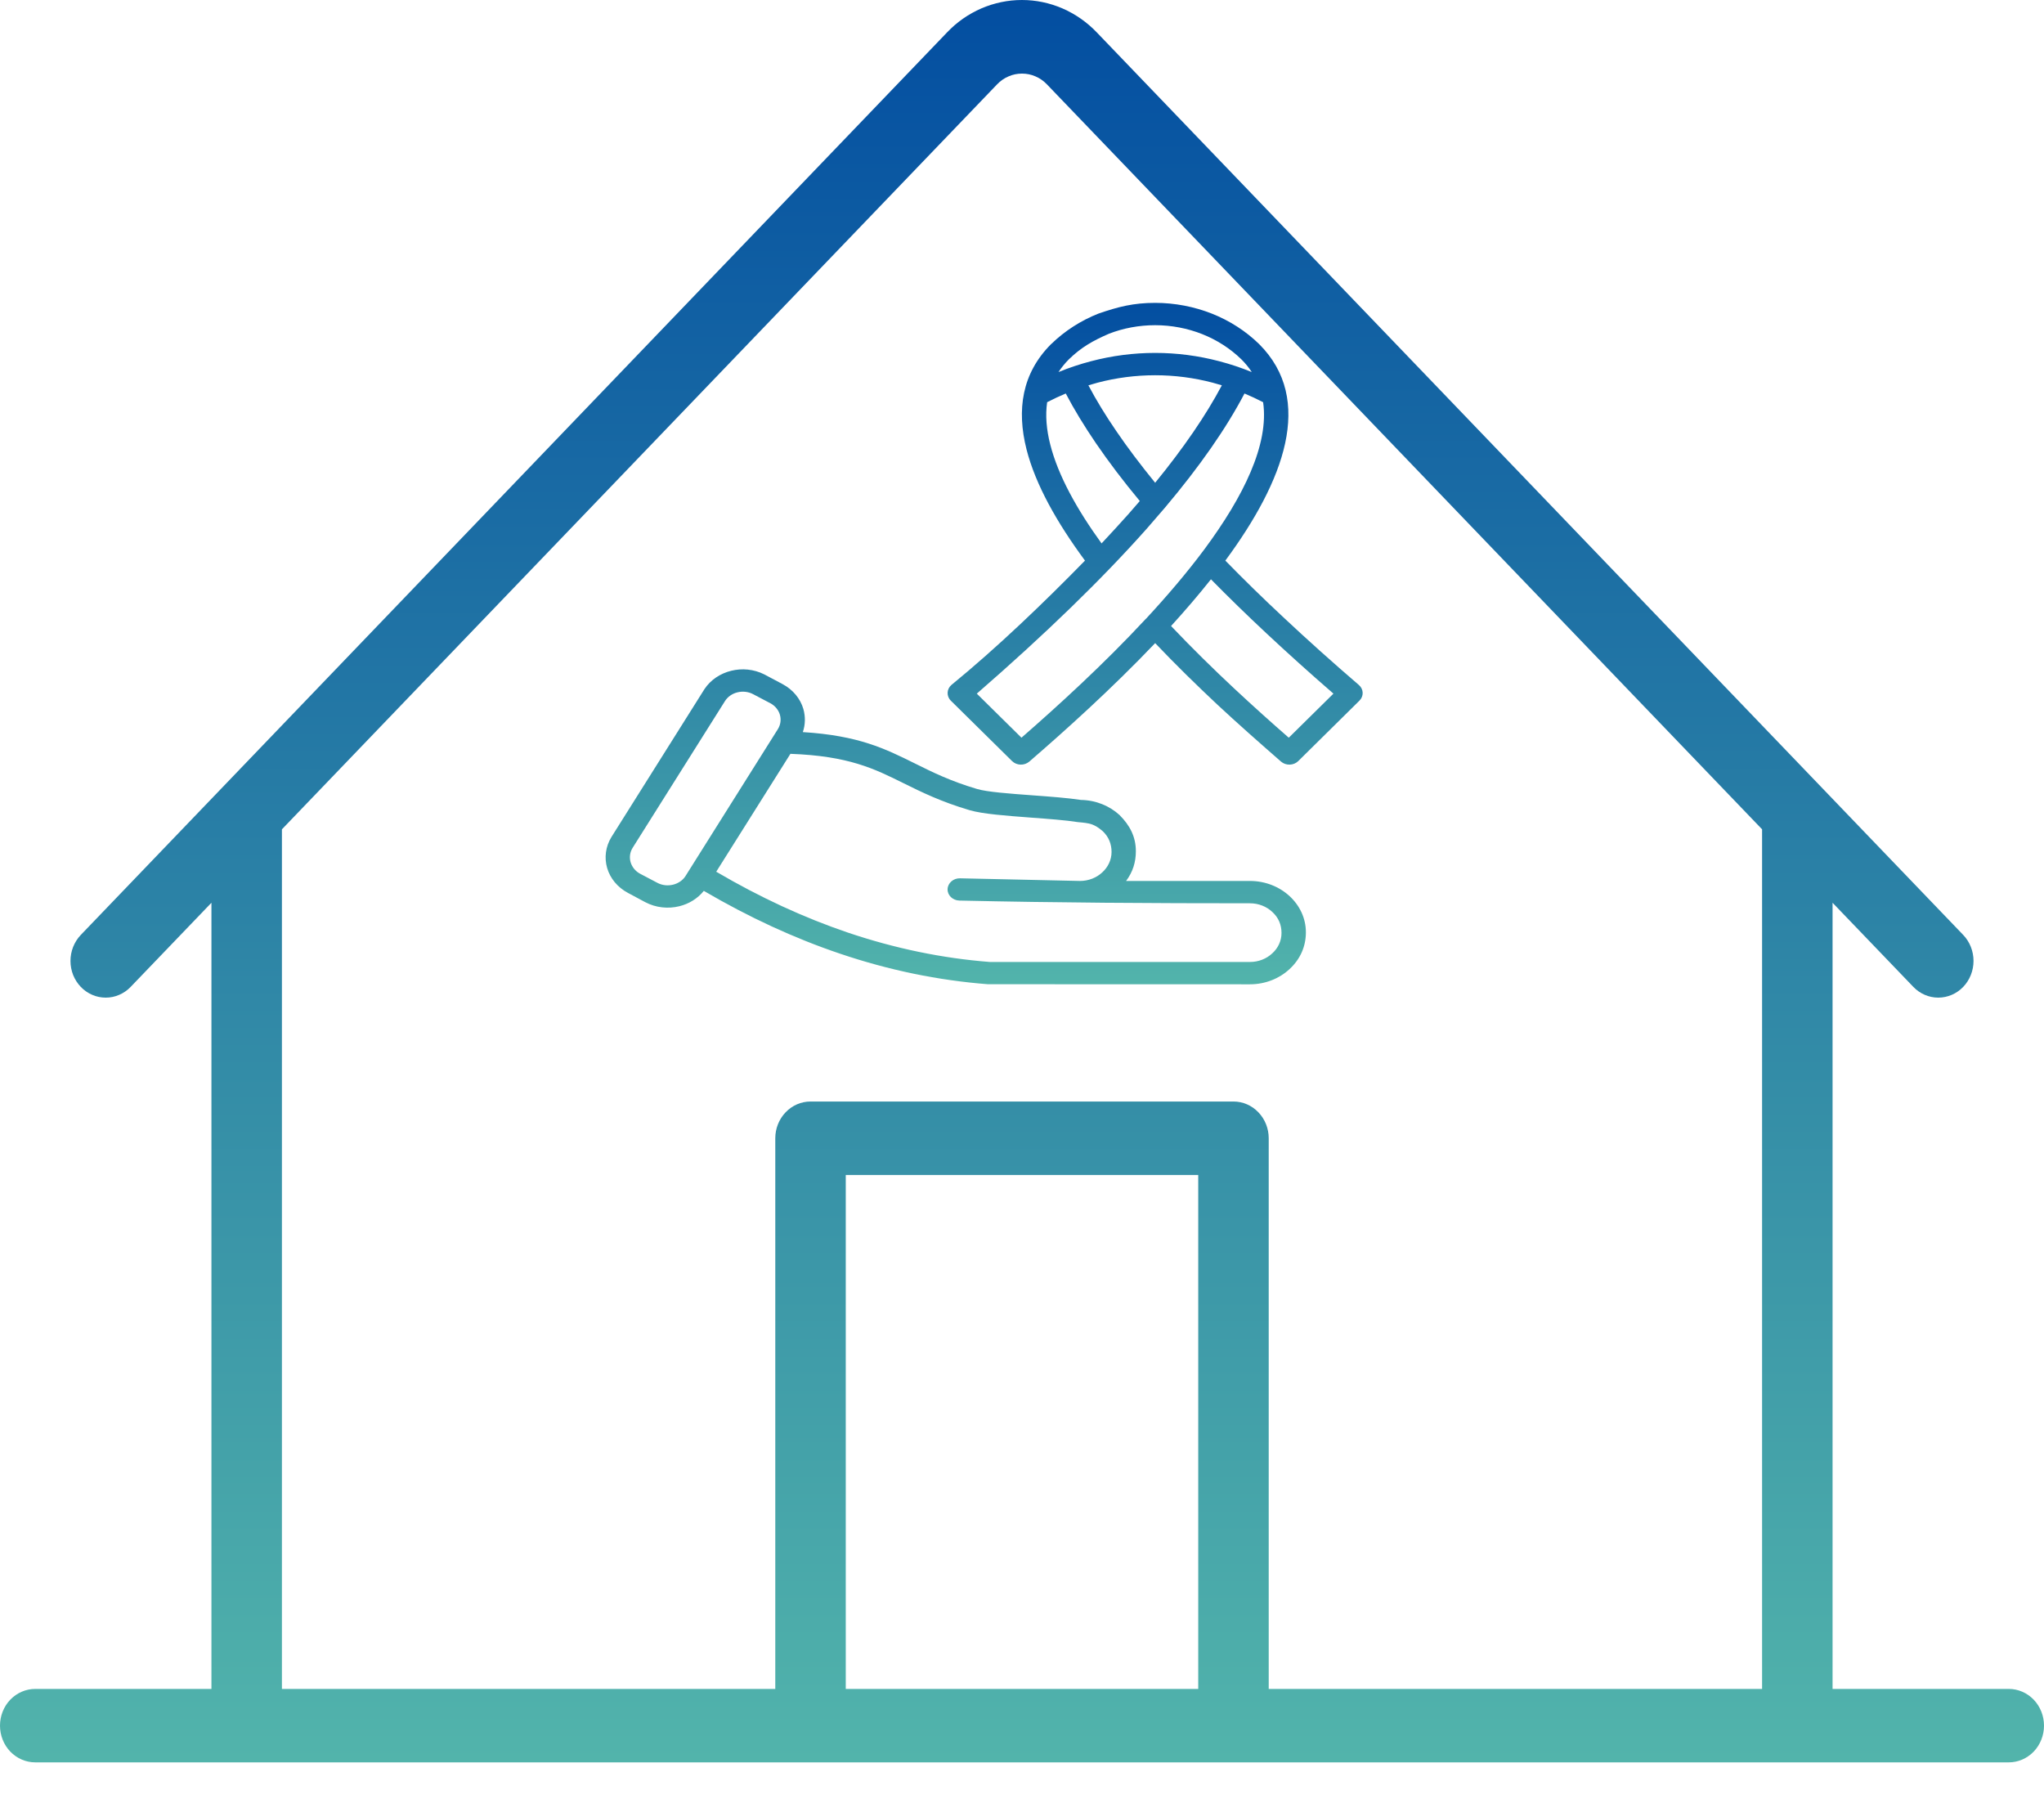 <svg width="27" height="24" viewBox="0 0 27 24" fill="none" xmlns="http://www.w3.org/2000/svg">
<path d="M26.535 22.306H24.207V11.923L25.274 13.034C25.361 13.125 25.48 13.176 25.603 13.176C25.727 13.176 25.846 13.125 25.933 13.034C26.02 12.943 26.069 12.82 26.069 12.691C26.069 12.563 26.02 12.439 25.933 12.348L14.488 0.428C14.358 0.292 14.204 0.185 14.034 0.111C13.865 0.038 13.683 0 13.499 0C13.315 0 13.133 0.038 12.963 0.111C12.793 0.185 12.639 0.292 12.51 0.428L1.067 12.348C1.024 12.393 0.99 12.447 0.966 12.506C0.943 12.565 0.931 12.628 0.931 12.691C0.931 12.755 0.943 12.818 0.966 12.877C0.99 12.936 1.024 12.989 1.067 13.034C1.11 13.079 1.162 13.115 1.218 13.139C1.275 13.164 1.335 13.176 1.397 13.176C1.458 13.176 1.518 13.164 1.575 13.139C1.631 13.115 1.683 13.079 1.726 13.034L2.793 11.923V22.306H0.466C0.342 22.306 0.224 22.357 0.136 22.448C0.049 22.539 0 22.662 0 22.791C0 22.92 0.049 23.043 0.136 23.134C0.224 23.225 0.342 23.276 0.466 23.276H26.535C26.658 23.276 26.776 23.225 26.864 23.134C26.951 23.043 27 22.92 27 22.791C27 22.662 26.951 22.539 26.864 22.448C26.776 22.357 26.658 22.306 26.535 22.306ZM3.724 10.953L13.171 1.114C13.214 1.069 13.265 1.033 13.322 1.009C13.378 0.984 13.439 0.972 13.5 0.972C13.561 0.972 13.622 0.984 13.678 1.009C13.735 1.033 13.786 1.069 13.829 1.114L23.276 10.953V22.306H16.759V15.033C16.759 14.905 16.71 14.781 16.622 14.69C16.535 14.599 16.417 14.548 16.293 14.548H10.707C10.583 14.548 10.465 14.599 10.378 14.69C10.29 14.781 10.241 14.905 10.241 15.033V22.306H3.724V10.953ZM15.828 22.306H11.172V15.518H15.828V22.306Z" fill="url(#paint0_linear_723_692)"/>
<path d="M12.673 11.894C12.585 11.892 12.515 11.825 12.517 11.744C12.519 11.663 12.593 11.598 12.681 11.6L14.266 11.635C14.38 11.635 14.485 11.592 14.56 11.522C14.636 11.453 14.683 11.357 14.683 11.252C14.683 11.148 14.647 11.055 14.568 10.979C14.454 10.88 14.391 10.871 14.239 10.858C14.075 10.832 13.844 10.815 13.614 10.798C13.296 10.774 12.98 10.751 12.807 10.7C12.428 10.588 12.172 10.461 11.933 10.343C11.55 10.153 11.211 9.984 10.441 9.956L9.461 11.513C10.038 11.852 10.619 12.12 11.203 12.318C11.823 12.527 12.447 12.656 13.074 12.705H16.511C16.626 12.705 16.73 12.662 16.805 12.592C16.881 12.524 16.928 12.428 16.928 12.322C16.928 12.214 16.889 12.119 16.805 12.043C16.73 11.973 16.626 11.93 16.511 11.93C15.216 11.93 13.965 11.923 12.673 11.894ZM14.332 7.404C13.964 6.906 13.679 6.403 13.56 5.936C13.427 5.412 13.499 4.931 13.883 4.546L13.888 4.542C14.065 4.37 14.277 4.234 14.509 4.142C14.772 4.051 14.974 4 15.259 4C15.519 4 15.774 4.05 16.008 4.142C16.242 4.235 16.455 4.371 16.633 4.545L16.634 4.546C17.366 5.279 16.963 6.352 16.186 7.404C16.421 7.645 16.677 7.896 16.954 8.154C17.262 8.443 17.594 8.741 17.95 9.047C18.014 9.102 18.017 9.195 17.957 9.254L17.149 10.052C17.089 10.111 16.987 10.115 16.922 10.059C16.636 9.809 16.352 9.559 16.074 9.3C15.808 9.05 15.529 8.778 15.259 8.494C14.677 9.105 14.06 9.658 13.596 10.059C13.531 10.114 13.43 10.112 13.369 10.052L12.56 9.254C12.5 9.195 12.504 9.101 12.568 9.046C13.165 8.559 13.797 7.952 14.332 7.404ZM13.873 5.87C13.977 6.281 14.226 6.728 14.551 7.177C14.674 7.046 14.791 6.918 14.903 6.793L15.056 6.617C14.838 6.355 14.645 6.1 14.476 5.853C14.321 5.625 14.188 5.407 14.078 5.197C13.995 5.232 13.913 5.27 13.832 5.312C13.807 5.487 13.823 5.674 13.873 5.87ZM14.119 4.746C14.066 4.799 14.021 4.855 13.982 4.914C14.123 4.856 14.266 4.809 14.411 4.771C14.688 4.698 14.972 4.661 15.259 4.661C15.545 4.661 15.83 4.698 16.106 4.771C16.251 4.809 16.394 4.856 16.535 4.914C16.497 4.855 16.451 4.799 16.398 4.746C16.251 4.603 16.075 4.49 15.881 4.413C15.687 4.336 15.475 4.295 15.259 4.295C15.046 4.295 14.838 4.334 14.648 4.408C14.436 4.5 14.284 4.586 14.121 4.744L14.119 4.746ZM15.912 7.251C16.423 6.561 16.766 5.87 16.685 5.312C16.604 5.27 16.522 5.232 16.439 5.197C16.197 5.659 15.846 6.162 15.389 6.704L15.382 6.712C15.308 6.799 15.231 6.888 15.152 6.978C14.558 7.647 13.809 8.374 12.903 9.161L13.493 9.743C13.969 9.328 14.576 8.776 15.134 8.175L15.139 8.171C15.416 7.872 15.681 7.562 15.912 7.251ZM15.996 7.651C15.831 7.859 15.653 8.066 15.469 8.268C15.745 8.559 16.03 8.838 16.303 9.093C16.56 9.333 16.806 9.553 17.024 9.743L17.614 9.161C17.298 8.887 17.002 8.62 16.725 8.361C16.467 8.12 16.224 7.883 15.996 7.651ZM15.259 6.376C15.636 5.914 15.93 5.485 16.14 5.089L16.018 5.054C15.771 4.989 15.516 4.956 15.259 4.956C15.001 4.956 14.746 4.989 14.499 5.054L14.377 5.089C14.48 5.284 14.604 5.487 14.748 5.697C14.895 5.913 15.066 6.139 15.259 6.376ZM10.275 9.63C10.312 9.571 10.32 9.503 10.302 9.44C10.284 9.378 10.24 9.322 10.176 9.288L9.948 9.168C9.884 9.134 9.809 9.127 9.741 9.144C9.674 9.16 9.613 9.201 9.576 9.26L8.357 11.197C8.32 11.256 8.312 11.325 8.33 11.388C8.349 11.45 8.392 11.506 8.456 11.54L8.684 11.66C8.748 11.694 8.823 11.701 8.891 11.684C8.956 11.668 9.015 11.63 9.052 11.575L10.275 9.63ZM10.605 9.669C11.344 9.715 11.693 9.889 12.085 10.083C12.312 10.196 12.556 10.317 12.905 10.42C13.039 10.46 13.338 10.482 13.639 10.504C13.869 10.521 14.101 10.538 14.279 10.565C14.477 10.568 14.657 10.644 14.788 10.764C14.926 10.902 15.004 11.052 15.004 11.243C15.004 11.386 14.964 11.516 14.875 11.635H16.511C16.714 11.635 16.899 11.711 17.033 11.834C17.167 11.957 17.25 12.126 17.25 12.313C17.25 12.499 17.177 12.668 17.032 12.801C16.899 12.924 16.714 13 16.511 13L13.049 12.999C12.393 12.948 11.741 12.814 11.092 12.594C10.491 12.391 9.893 12.115 9.297 11.766C9.215 11.868 9.1 11.938 8.973 11.969C8.827 12.005 8.665 11.99 8.523 11.915L8.297 11.794C8.155 11.719 8.059 11.598 8.02 11.464C7.981 11.329 7.998 11.181 8.079 11.051L9.305 9.102C9.387 8.978 9.516 8.894 9.659 8.859C9.801 8.824 9.957 8.837 10.096 8.907L10.335 9.034C10.477 9.109 10.573 9.23 10.612 9.364C10.64 9.463 10.639 9.568 10.605 9.669Z" fill="url(#paint1_linear_723_692)"/>
<defs>
<linearGradient id="paint0_linear_723_692" x1="13.5" y1="0" x2="13.5" y2="23.276" gradientUnits="userSpaceOnUse">
<stop stop-color="#034EA1"/>
<stop offset="1" stop-color="#52B4AB"/>
</linearGradient>
<linearGradient id="paint1_linear_723_692" x1="13" y1="4" x2="13" y2="13" gradientUnits="userSpaceOnUse">
<stop stop-color="#034EA1"/>
<stop offset="1" stop-color="#52B4AB"/>
</linearGradient>
</defs>
</svg>
